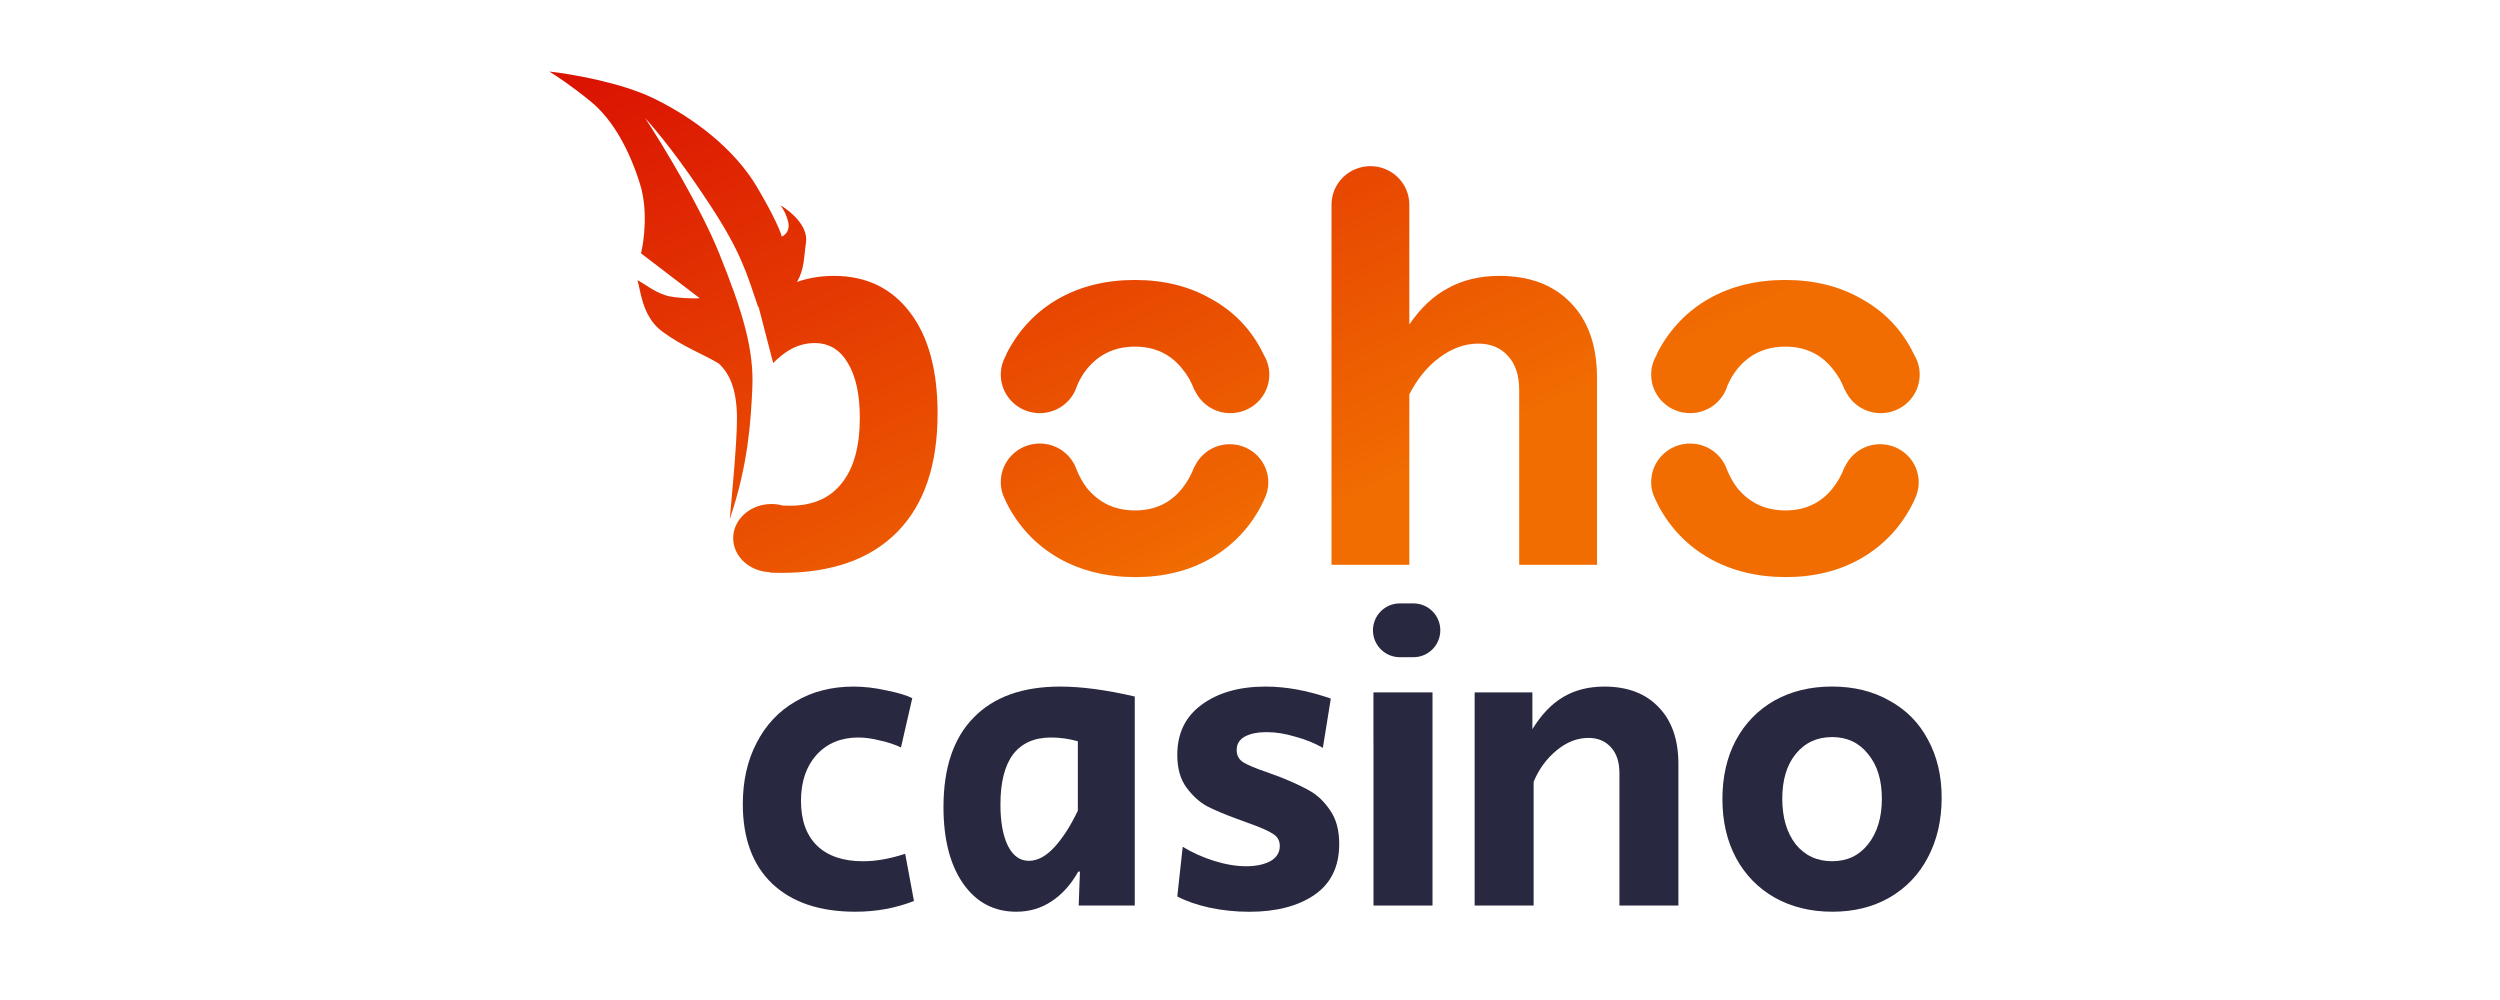 <svg width="400" height="160" viewBox="0 0 400 160" fill="none" xmlns="http://www.w3.org/2000/svg">
<path d="M155.779 114.819C152.566 118.084 150.957 122.853 150.957 129.121C150.957 134.286 152.008 138.37 154.105 141.373C156.201 144.376 159.038 145.875 162.608 145.875C164.705 145.875 166.578 145.323 168.234 144.22C169.93 143.116 171.358 141.525 172.52 139.451H172.79L172.59 144.882H181.563V111.443C177.011 110.385 173.036 109.852 169.647 109.852C163.612 109.852 158.996 111.508 155.779 114.819ZM172.45 129.719C171.288 132.147 170.042 134.089 168.703 135.546C167.364 137.004 166.002 137.731 164.621 137.731C163.194 137.731 162.078 136.935 161.274 135.349C160.469 133.716 160.07 131.508 160.07 128.726C160.07 125.194 160.739 122.522 162.078 120.714C163.464 118.903 165.49 118.001 168.168 118.001C169.595 118.001 171.023 118.199 172.455 118.599V129.719H172.45Z" fill="#282840"/>
<path d="M226.151 96.543H223.971C221.597 96.543 219.673 98.47 219.673 100.847C219.673 103.225 221.597 105.152 223.971 105.152H226.151C228.525 105.152 230.45 103.225 230.45 100.847C230.45 98.47 228.525 96.543 226.151 96.543Z" fill="#282840"/>
<path d="M138.065 137.8C134.894 137.8 132.439 136.963 130.701 135.284C129.003 133.606 128.157 131.223 128.157 128.133C128.157 125.088 128.985 122.637 130.635 120.783C132.332 118.93 134.564 118.001 137.33 118.001C138.4 118.001 139.538 118.157 140.742 118.466C141.993 118.732 143.132 119.105 144.155 119.592L145.964 111.71C144.983 111.222 143.574 110.803 141.747 110.45C139.962 110.054 138.241 109.852 136.591 109.852C133.067 109.852 129.961 110.647 127.283 112.234C124.605 113.779 122.532 115.987 121.058 118.857C119.585 121.68 118.85 124.95 118.85 128.657C118.85 134.129 120.412 138.37 123.536 141.373C126.707 144.376 131.147 145.875 136.861 145.875C140.208 145.875 143.332 145.3 146.233 144.156L144.829 136.604C142.416 137.4 140.166 137.8 138.065 137.8Z" fill="#282840"/>
<path d="M256.697 109.852C254.196 109.852 252.011 110.404 250.137 111.508C248.264 112.611 246.613 114.331 245.181 116.672V110.781H235.943V144.887H245.381V125.083C246.227 123.051 247.455 121.377 249.063 120.052C250.672 118.728 252.364 118.066 254.15 118.066C255.665 118.066 256.874 118.571 257.767 119.588C258.659 120.558 259.106 121.929 259.106 123.695V144.887H268.543V122.237C268.543 118.351 267.493 115.329 265.396 113.163C263.304 110.956 260.403 109.852 256.697 109.852Z" fill="#282840"/>
<path d="M308.461 118.327C307.034 115.632 304.979 113.558 302.301 112.1C299.67 110.601 296.611 109.847 293.128 109.847C289.646 109.847 286.568 110.596 283.891 112.1C281.259 113.599 279.204 115.72 277.73 118.456C276.303 121.151 275.587 124.283 275.587 127.861C275.587 131.439 276.321 134.594 277.795 137.33C279.269 140.025 281.319 142.122 283.956 143.621C286.633 145.121 289.711 145.875 293.193 145.875C296.629 145.875 299.665 145.125 302.297 143.621C304.974 142.076 307.029 139.933 308.457 137.197C309.93 134.414 310.665 131.237 310.665 127.659C310.674 124.136 309.935 121.022 308.461 118.327ZM298.888 135.082C297.461 136.893 295.541 137.795 293.133 137.795C290.724 137.795 288.781 136.889 287.307 135.082C285.88 133.228 285.164 130.8 285.164 127.796C285.164 124.793 285.88 122.411 287.307 120.645C288.781 118.833 290.72 117.932 293.133 117.932C295.541 117.932 297.461 118.838 298.888 120.645C300.362 122.411 301.097 124.793 301.097 127.796C301.097 130.8 300.362 133.228 298.888 135.082Z" fill="#282840"/>
<path d="M209.584 126.541C208.333 125.833 206.771 125.106 204.898 124.357C204.674 124.269 203.893 123.98 202.554 123.497C200.858 122.922 199.653 122.416 198.937 121.974C198.221 121.533 197.868 120.871 197.868 119.988C197.868 119.059 198.291 118.355 199.142 117.868C200.034 117.38 201.216 117.141 202.689 117.141C204.116 117.141 205.637 117.385 207.24 117.868C208.891 118.309 210.365 118.907 211.658 119.657L212.931 111.774C209.272 110.496 205.79 109.852 202.489 109.852C198.296 109.852 194.878 110.822 192.247 112.768C189.658 114.667 188.365 117.339 188.365 120.779C188.365 122.941 188.858 124.688 189.839 126.012C190.82 127.337 191.913 128.33 193.121 128.993C194.325 129.609 195.888 130.271 197.807 130.979L199.616 131.641C201.624 132.35 202.987 132.943 203.698 133.431C204.414 133.872 204.767 134.511 204.767 135.353C204.767 136.411 204.256 137.229 203.228 137.804C202.201 138.333 200.931 138.6 199.411 138.6C197.803 138.6 196.087 138.315 194.255 137.74C192.424 137.165 190.75 136.415 189.234 135.486L188.365 143.433C189.792 144.183 191.513 144.781 193.521 145.223C195.576 145.664 197.696 145.884 199.881 145.884C204.209 145.884 207.692 144.979 210.323 143.171C212.955 141.359 214.275 138.646 214.275 135.026C214.275 132.865 213.805 131.099 212.871 129.729C211.927 128.307 210.834 127.245 209.584 126.541Z" fill="#282840"/>
<path d="M229.202 110.781H219.751V118.792H219.76V136.871V144.887H229.202V136.871V110.781Z" fill="#282840"/>
<path d="M239.888 44.142C236.827 44.142 234.116 44.785 231.761 46.066C229.405 47.291 227.314 49.239 225.492 51.92V32.741C225.492 29.338 222.701 26.583 219.267 26.583C215.831 26.583 213.041 29.344 213.041 32.741V90.363H225.492V63.103C226.731 60.657 228.319 58.704 230.264 57.247C232.264 55.731 234.355 54.978 236.532 54.978C238.532 54.978 240.127 55.646 241.304 56.987C242.482 58.267 243.071 60.075 243.071 62.405V90.363H255.522V60.481C255.522 55.355 254.136 51.368 251.37 48.511C248.603 45.598 244.776 44.142 239.888 44.142Z" fill="url(#paint0_linear_823_357)"/>
<path d="M133.41 44.142C131.312 44.142 129.35 44.464 127.528 45.107C128.736 42.983 128.601 41.145 128.957 38.833C129.374 36.139 126.387 33.706 124.841 32.833C125.117 33.124 125.756 34.07 126.105 35.496C126.454 36.922 125.571 37.663 125.081 37.856C124.952 37.225 123.976 34.756 121.125 29.933C117.561 23.901 111.127 18.908 104.576 15.735C99.338 13.187 91.272 11.815 87.893 11.445C88.886 12.046 91.609 13.848 94.541 16.257C98.203 19.272 100.767 24.217 102.399 29.429C103.705 33.603 103.049 38.572 102.558 40.532L111.942 47.704C111.139 47.807 107.974 47.704 106.569 47.279C104.527 46.666 102.681 45.064 101.969 44.852C102.472 45.865 102.533 50.525 105.956 53.043C109.378 55.561 112.605 56.684 115.058 58.2C116.285 59.414 117.917 61.537 117.917 66.998C117.917 71.045 116.996 80.346 116.757 83.076C119.756 74.278 120.137 67.149 120.37 62.144C120.664 55.889 118.818 49.821 115.058 40.514C112.053 33.069 105.907 22.985 103.214 18.872C105.171 21.074 108.716 25.321 113.629 32.827C118.542 40.338 119.456 43.639 121.296 49.099C121.315 49.056 121.339 49.051 121.37 49.069L123.707 58.091C124.13 57.648 124.571 57.248 125.025 56.896C126.675 55.555 128.442 54.888 130.325 54.888C132.619 54.888 134.385 55.937 135.624 58.031C136.918 60.129 137.569 63.066 137.569 66.852C137.569 71.451 136.599 74.946 134.655 77.337C132.772 79.727 130.006 80.916 126.35 80.916C125.976 80.916 125.614 80.904 125.246 80.886C124.676 80.728 124.069 80.643 123.443 80.643C120.057 80.643 117.31 83.088 117.31 86.104C117.31 89.053 119.934 91.443 123.21 91.552C123.154 91.637 123.455 91.661 125.019 91.661C133.085 91.661 139.267 89.478 143.567 85.109C147.867 80.741 150.013 74.418 150.013 66.148C150.013 59.22 148.541 53.832 145.598 49.985C142.653 46.096 138.592 44.142 133.41 44.142Z" fill="url(#paint1_linear_823_357)"/>
<path d="M305.877 55.984C303.994 52.428 301.283 49.692 297.75 47.768C294.279 45.791 290.243 44.795 285.648 44.795C281.055 44.795 276.994 45.785 273.461 47.768C269.989 49.746 267.278 52.544 265.334 56.153C265.23 56.354 265.138 56.56 265.04 56.766L265.071 56.785C264.512 57.707 264.187 58.787 264.187 59.94C264.187 63.343 266.978 66.104 270.419 66.104C273.228 66.104 275.608 64.26 276.38 61.73C276.804 60.741 277.325 59.836 277.969 59.042C279.914 56.651 282.471 55.462 285.655 55.462C288.832 55.462 291.365 56.657 293.248 59.042C294.064 60.019 294.696 61.141 295.168 62.403H295.211C296.174 64.581 298.363 66.104 300.921 66.104C304.363 66.104 307.153 63.343 307.153 59.94C307.153 58.835 306.858 57.804 306.343 56.912C306.196 56.603 306.043 56.287 305.877 55.984Z" fill="url(#paint2_linear_823_357)"/>
<path d="M201.814 55.984C199.932 52.428 197.221 49.692 193.688 47.768C190.216 45.791 186.18 44.795 181.586 44.795C176.992 44.795 172.932 45.785 169.399 47.768C165.927 49.746 163.216 52.544 161.272 56.153C161.167 56.354 161.076 56.56 160.977 56.766L161.008 56.785C160.45 57.707 160.125 58.787 160.125 59.94C160.125 63.343 162.915 66.104 166.357 66.104C169.166 66.104 171.545 64.26 172.318 61.73C172.741 60.741 173.263 59.836 173.907 59.042C175.851 56.651 178.409 55.462 181.592 55.462C184.769 55.462 187.303 56.657 189.186 59.042C190.001 60.019 190.633 61.141 191.105 62.403H191.149C192.111 64.581 194.301 66.104 196.859 66.104C200.3 66.104 203.09 63.343 203.09 59.94C203.09 58.835 202.796 57.804 202.281 56.912C202.134 56.603 201.98 56.287 201.814 55.984Z" fill="url(#paint3_linear_823_357)"/>
<path d="M196.761 71.074C194.252 71.074 192.093 72.561 191.13 74.684L191.093 74.666C190.621 75.934 189.995 77.081 189.192 78.088C187.309 80.479 184.776 81.668 181.599 81.668C178.421 81.668 175.857 80.473 173.913 78.088C173.238 77.214 172.698 76.237 172.263 75.17C171.435 72.725 169.111 70.965 166.357 70.965C162.915 70.965 160.125 73.726 160.125 77.13C160.125 78.215 160.413 79.235 160.91 80.121L160.897 80.127C161.05 80.443 161.198 80.758 161.358 81.061C163.302 84.616 166.007 87.383 169.484 89.361C173.017 91.339 177.078 92.334 181.672 92.334C186.205 92.334 190.21 91.345 193.682 89.361C197.214 87.323 199.925 84.496 201.808 80.885C201.962 80.6 202.09 80.309 202.231 80.018L202.225 80.011C202.673 79.162 202.931 78.203 202.931 77.184C202.937 73.81 200.171 71.074 196.761 71.074Z" fill="url(#paint4_linear_823_357)"/>
<path d="M300.823 71.074C298.314 71.074 296.156 72.561 295.192 74.684L295.156 74.666C294.684 75.934 294.058 77.081 293.254 78.088C291.371 80.479 288.838 81.668 285.661 81.668C282.484 81.668 279.92 80.473 277.976 78.088C277.301 77.214 276.761 76.237 276.326 75.17C275.497 72.725 273.173 70.965 270.419 70.965C266.978 70.965 264.187 73.726 264.187 77.13C264.187 78.215 264.475 79.235 264.972 80.121L264.96 80.127C265.113 80.443 265.261 80.758 265.42 81.061C267.364 84.616 270.069 87.383 273.547 89.361C277.08 91.339 281.141 92.334 285.735 92.334C290.267 92.334 294.273 91.345 297.744 89.361C301.277 87.323 303.988 84.496 305.871 80.885C306.024 80.6 306.153 80.309 306.294 80.018L306.288 80.011C306.736 79.162 306.993 78.203 306.993 77.184C307 73.81 304.233 71.074 300.823 71.074Z" fill="url(#paint5_linear_823_357)"/>
<defs>
<linearGradient id="paint0_linear_823_357" x1="75.981" y1="22.061" x2="123.907" y2="124.256" gradientUnits="userSpaceOnUse">
<stop stop-color="#DB1402"/>
<stop offset="1" stop-color="#F16D01"/>
</linearGradient>
<linearGradient id="paint1_linear_823_357" x1="75.981" y1="22.061" x2="123.907" y2="124.256" gradientUnits="userSpaceOnUse">
<stop stop-color="#DB1402"/>
<stop offset="1" stop-color="#F16D01"/>
</linearGradient>
<linearGradient id="paint2_linear_823_357" x1="75.981" y1="22.061" x2="123.907" y2="124.256" gradientUnits="userSpaceOnUse">
<stop stop-color="#DB1402"/>
<stop offset="1" stop-color="#F16D01"/>
</linearGradient>
<linearGradient id="paint3_linear_823_357" x1="75.981" y1="22.061" x2="123.907" y2="124.256" gradientUnits="userSpaceOnUse">
<stop stop-color="#DB1402"/>
<stop offset="1" stop-color="#F16D01"/>
</linearGradient>
<linearGradient id="paint4_linear_823_357" x1="75.981" y1="22.061" x2="123.907" y2="124.256" gradientUnits="userSpaceOnUse">
<stop stop-color="#DB1402"/>
<stop offset="1" stop-color="#F16D01"/>
</linearGradient>
<linearGradient id="paint5_linear_823_357" x1="75.981" y1="22.061" x2="123.907" y2="124.256" gradientUnits="userSpaceOnUse">
<stop stop-color="#DB1402"/>
<stop offset="1" stop-color="#F16D01"/>
</linearGradient>
</defs>
</svg>
